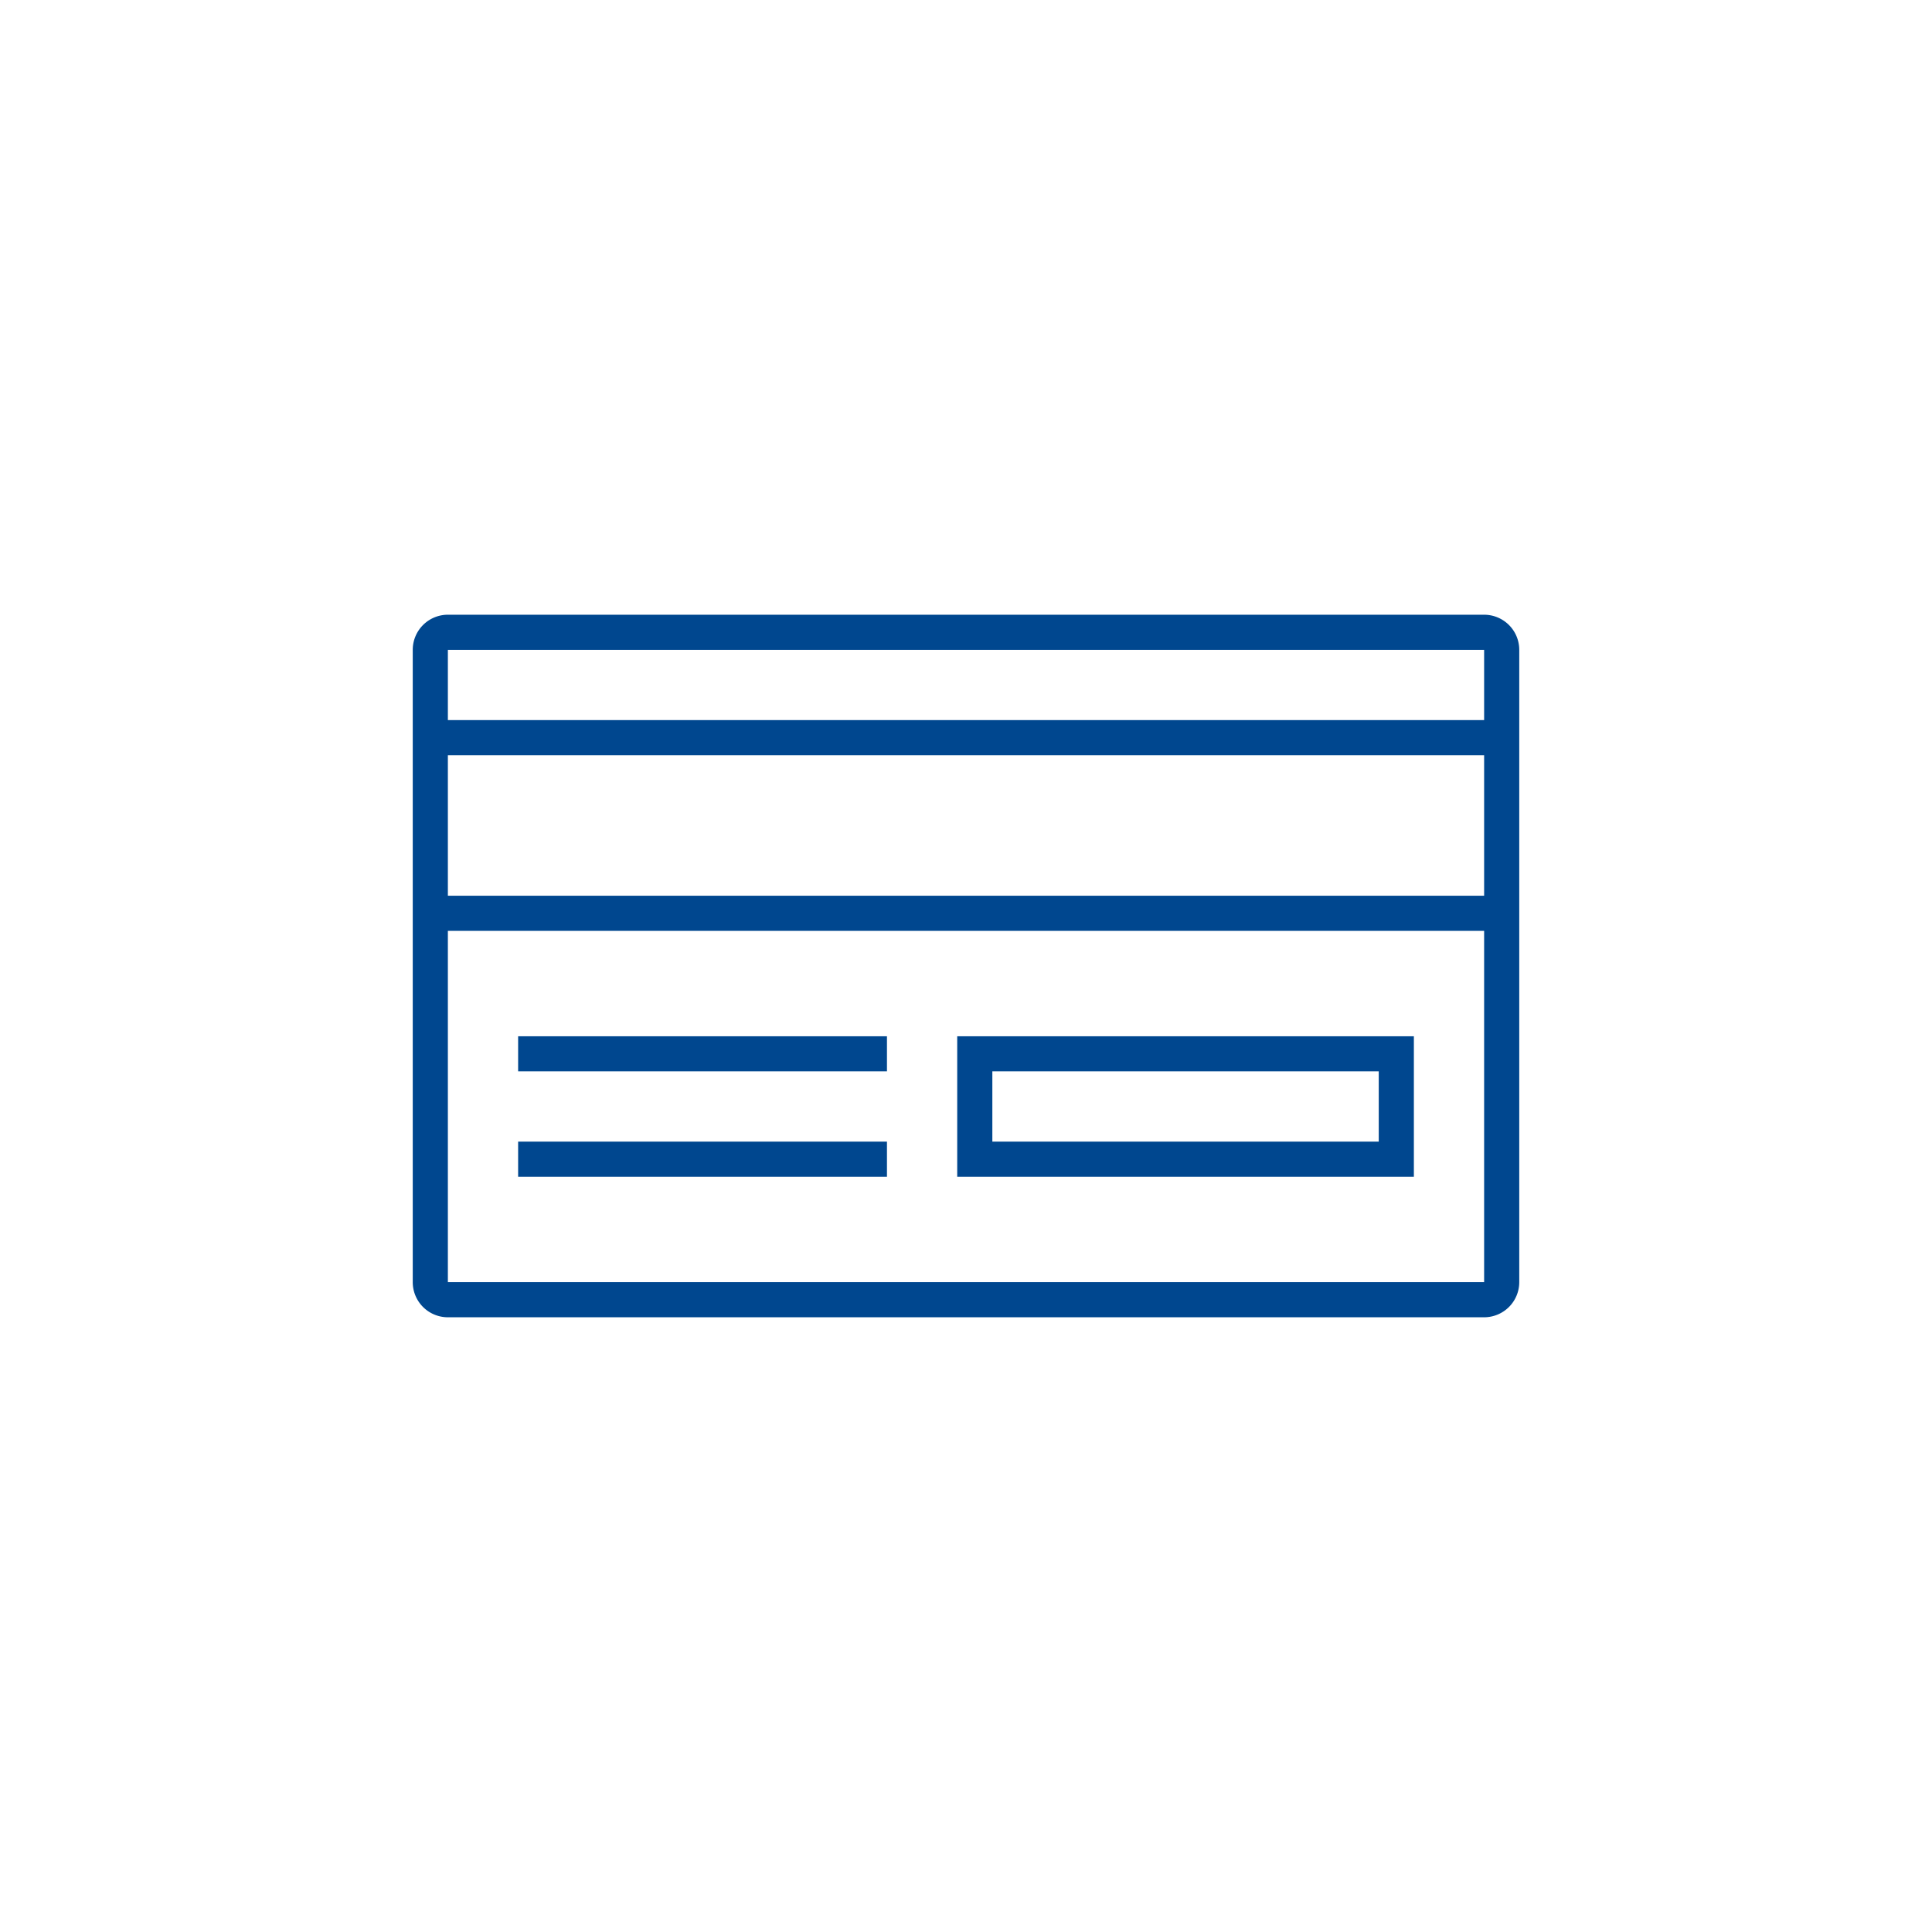 <svg xmlns="http://www.w3.org/2000/svg" width="110" height="110"><path d="M84.5 75h-59a2 2 0 01-2-2V37a2 2 0 012-2h59a2 2 0 012 2v36a2 2 0 01-2 2zm0-38h-59v4h59v-4zm0 6h-59v8h59v-8zm0 10h-59v20h59V53zm-34 8h-21v-2h21v2zm0 6h-21v-2h21v2zm30 0h-26v-8h26v8zm-2-6h-22v4h22v-4z" fill="#00478f" fill-rule="evenodd"/></svg>